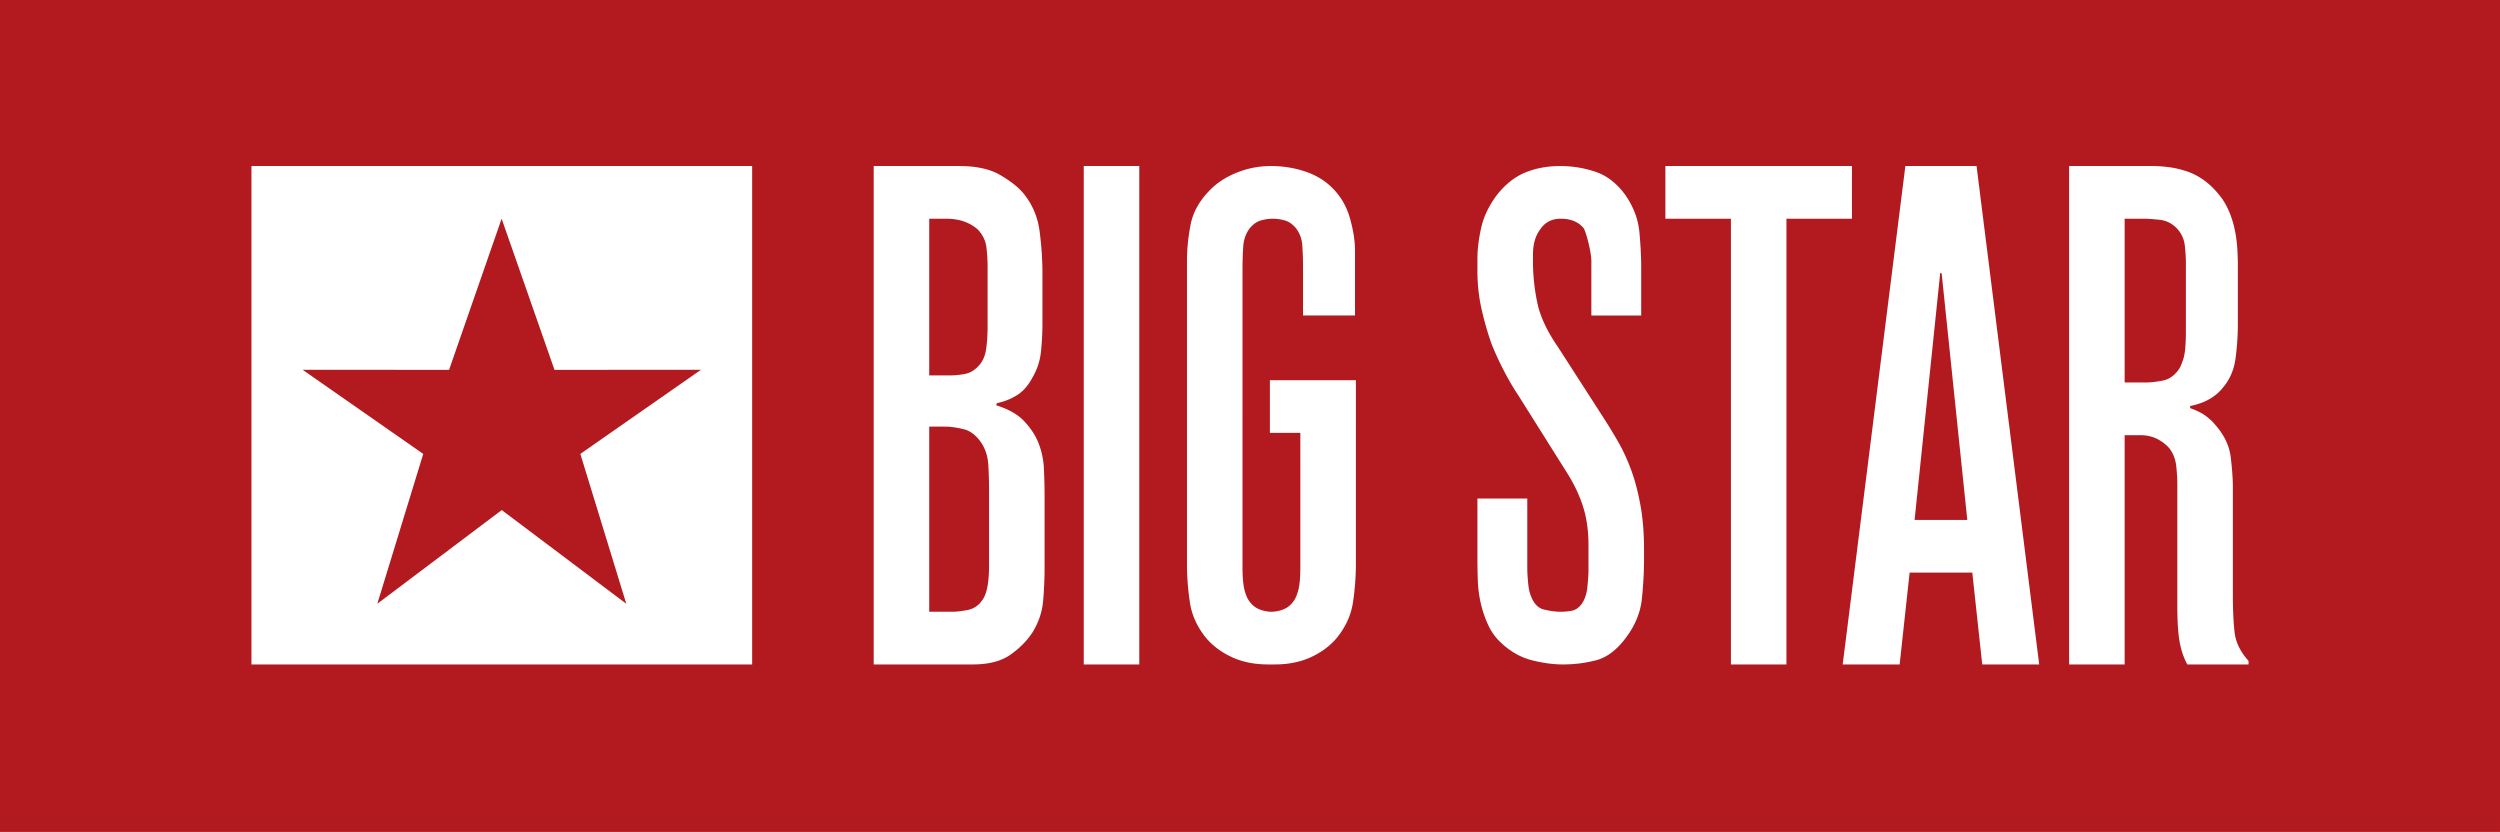 <svg xmlns="http://www.w3.org/2000/svg" width="592" height="197" viewBox="0 0 592 197"><g fill-rule="evenodd" clip-rule="evenodd"><path fill="#B21A1F" d="M0-.382h592v197.42H0V-.382z"/><path fill="#FFF" d="M503.118 90.574V51.792h4.487c.917 0 2.185.086 3.799.256 1.606.171 2.986.874 4.142 2.109a6.885 6.885 0 0 1 1.81 3.962c.171 1.514.261 2.896.261 4.132v16.181c0 3.149-.201 5.343-.609 6.579-.397 1.236-.775 2.079-1.118 2.527-1.035 1.462-2.331 2.335-3.883 2.613-1.556.285-2.792.423-3.711.423h-5.178zm-354.815 52.395l-29.482-22.188-29.471 22.188 10.875-35.485-28.552-19.915 34.669.012 12.443-35.796 12.518 35.796 34.679-.012-28.557 19.915 10.878 35.485zM59.545 39.314v118.027h118.567V39.314H59.545zm261.321 50.715H300.71v12.478h7.211l.002 31.62c0 2.387-.14 4.177-.428 5.373-.284 1.188-.652 2.111-1.109 2.761-.678.98-1.502 1.654-2.469 2.035a8.134 8.134 0 0 1-2.844.569 8.098 8.098 0 0 1-2.835-.569c-.972-.381-1.795-1.055-2.475-2.035-.453-.65-.824-1.572-1.111-2.761-.283-1.195-.426-2.985-.426-5.373V63.835c0-1.952.06-3.767.174-5.449.113-1.681.624-3.121 1.537-4.314.793-.974 1.672-1.597 2.643-1.871a10.39 10.39 0 0 1 2.812-.407c.912-.003 1.845.133 2.813.392.969.264 1.85.874 2.647 1.819.91 1.159 1.419 2.531 1.534 4.112.114 1.58.171 3.268.171 5.057v11.531h12.31V59.332c0-2.261-.396-4.786-1.179-7.583-.787-2.801-2.138-5.166-4.049-7.103-1.797-1.833-3.99-3.178-6.575-4.04a25.601 25.601 0 0 0-8.094-1.29c-2.809 0-5.507.519-8.09 1.559-2.589 1.038-4.722 2.433-6.408 4.18-2.471 2.513-3.992 5.246-4.549 8.198-.566 2.949-.848 5.789-.848 8.52v71.637c0 3.061.226 6.117.681 9.176.448 3.066 1.745 5.903 3.887 8.529 1.576 1.854 3.606 3.356 6.088 4.506 2.477 1.148 5.35 1.72 8.623 1.72.248 0 .488 0 .719-.003.238.003.48.003.723.003 3.271 0 6.145-.571 8.625-1.72 2.481-1.151 4.511-2.651 6.086-4.506 2.146-2.626 3.438-5.463 3.888-8.529.457-3.059.681-6.115.681-9.176V90.029h-.21zm132.511 33.085l6.069-58.506.341.167 6.067 58.339h-12.477zm29.507 34.227L468.047 39.316H451.19L436.35 157.34h13.485l2.366-21.75h14.837l2.356 21.75h13.49v.001zm-59.853 0V51.792h15.51V39.316h-44.175v12.475h15.515V157.34h13.15v.001zm-73.177-39.285v14.066c0 1.616.028 3.339.086 5.174a29.12 29.12 0 0 0 .673 5.418 26.227 26.227 0 0 0 1.774 5.251c.783 1.726 1.908 3.235 3.37 4.528 2.134 1.939 4.494 3.232 7.081 3.877 2.585.645 5.004.97 7.249.97 2.7 0 5.312-.325 7.839-.981 2.533-.652 4.863-2.393 7.001-5.228 2.249-2.939 3.537-6.07 3.878-9.393.337-3.324.505-6.511.505-9.561v-1.961c0-3.923-.284-7.437-.846-10.539-.564-3.104-1.288-5.882-2.188-8.332-.906-2.451-1.913-4.661-3.036-6.617a128.848 128.848 0 0 0-3.369-5.558l-10.963-17.03c-2.586-3.743-4.215-7.246-4.888-10.515a47.965 47.965 0 0 1-1.014-9.716v-1.607c0-2.462.563-4.438 1.687-5.941 1.125-1.713 2.752-2.568 4.888-2.568 2.361-.003 4.161.733 5.399 2.199.445.523 1.852 5.443 1.852 7.852v12.878h11.804V63.299c0-2.468-.14-5.229-.423-8.291-.279-3.055-1.377-5.979-3.285-8.771-2.023-2.785-4.387-4.637-7.082-5.547a26.057 26.057 0 0 0-8.431-1.373c-2.927 0-5.625.493-8.092 1.475-2.473.977-4.723 2.725-6.743 5.231-1.912 2.507-3.178 5.099-3.8 7.77-.614 2.671-.926 5.154-.926 7.441v2.942c0 3.164.338 6.215 1.013 9.16.675 2.944 1.463 5.666 2.36 8.176a73.28 73.28 0 0 0 2.866 6.218 61.772 61.772 0 0 0 3.542 6.048l11.128 17.701c1.798 2.769 3.145 5.542 4.049 8.31.896 2.766 1.34 5.856 1.34 9.26l.003 5.915c0 .853-.078 2.157-.254 3.913-.163 1.757-.641 3.167-1.428 4.23-.675.853-1.434 1.362-2.278 1.517-.844.161-1.712.24-2.614.24-1.238 0-2.586-.186-4.043-.55-1.466-.372-2.531-1.614-3.206-3.732-.223-.633-.396-1.611-.505-2.933-.114-1.324-.166-2.352-.166-3.098v-16.496h-11.807v.001zM220.042 88.889V51.792h3.879c1.795 0 3.343.256 4.637.76 1.29.509 2.328 1.157 3.116 1.939 1.126 1.239 1.772 2.673 1.94 4.302.169 1.63.252 3.063.252 4.296v14.164c0 1.914-.114 3.684-.335 5.311-.229 1.63-.788 2.951-1.688 3.966-1.012 1.121-2.136 1.8-3.369 2.02-1.24.227-2.306.339-3.205.339h-5.227zm0 55.975v-43.838h3.879c1.123 0 2.527.197 4.213.593 1.688.393 3.146 1.547 4.385 3.457.897 1.458 1.407 3.145 1.516 5.056.112 1.914.172 3.992.172 6.237v17.536c0 3.935-.507 6.631-1.519 8.094-.901 1.347-2.082 2.168-3.541 2.441-1.46.286-2.643.424-3.541.424h-5.564zm-13.149 12.477h23.435c3.819 0 6.826-.784 9.021-2.357 2.19-1.575 3.904-3.316 5.142-5.227 1.457-2.365 2.304-4.864 2.527-7.504.226-2.638.339-5.256.339-7.841v-16.86c0-2.361-.058-4.609-.169-6.744a18.42 18.42 0 0 0-1.348-6.072c-.676-1.686-1.771-3.345-3.29-4.973-1.517-1.629-3.737-2.889-6.66-3.793l.171-.505a14.252 14.252 0 0 0 4.72-1.858c1.459-.896 2.697-2.301 3.709-4.213a15.192 15.192 0 0 0 2.025-6.239c.222-2.245.335-4.437.335-6.576V64.775c0-3.259-.227-6.6-.673-10.03-.453-3.428-1.745-6.434-3.881-9.02-1.235-1.462-3.063-2.893-5.476-4.3-2.42-1.404-5.649-2.109-9.698-2.109h-20.229v118.025zm49.738 0h13.151V39.316h-13.151v118.025zm275.823 0v-.844c-1.914-2.133-3.009-4.356-3.29-6.657-.279-2.305-.421-5.366-.421-9.191v-25.292c0-1.909-.172-4.268-.503-7.079-.338-2.809-1.632-5.452-3.882-7.922-.449-.562-1.124-1.183-2.021-1.859-.9-.674-2.135-1.291-3.712-1.852l.005-.508c3.483-.672 6.124-2.193 7.921-4.549 1.578-1.914 2.527-4.245 2.866-6.999.34-2.755.507-5.31.507-7.674V62.754c0-.785-.029-1.826-.086-3.121a34.127 34.127 0 0 0-.421-4.047 25.747 25.747 0 0 0-1.096-4.3 18.897 18.897 0 0 0-2.106-4.212c-1.235-1.686-2.56-3.061-3.963-4.133-1.405-1.065-2.866-1.851-4.383-2.358-1.519-.507-2.981-.843-4.38-1.011-1.412-.172-2.618-.256-3.633-.256h-19.892V157.34h13.153v-54.29h3.706c1.576 0 2.978.338 4.221 1.012 1.232.673 2.188 1.461 2.86 2.363.789 1.124 1.265 2.442 1.432 3.961.171 1.517.254 3.062.254 4.635v28.325c0 3.6.169 6.411.507 8.432.342 2.022.955 3.877 1.853 5.563h14.504z"/></g></svg>
